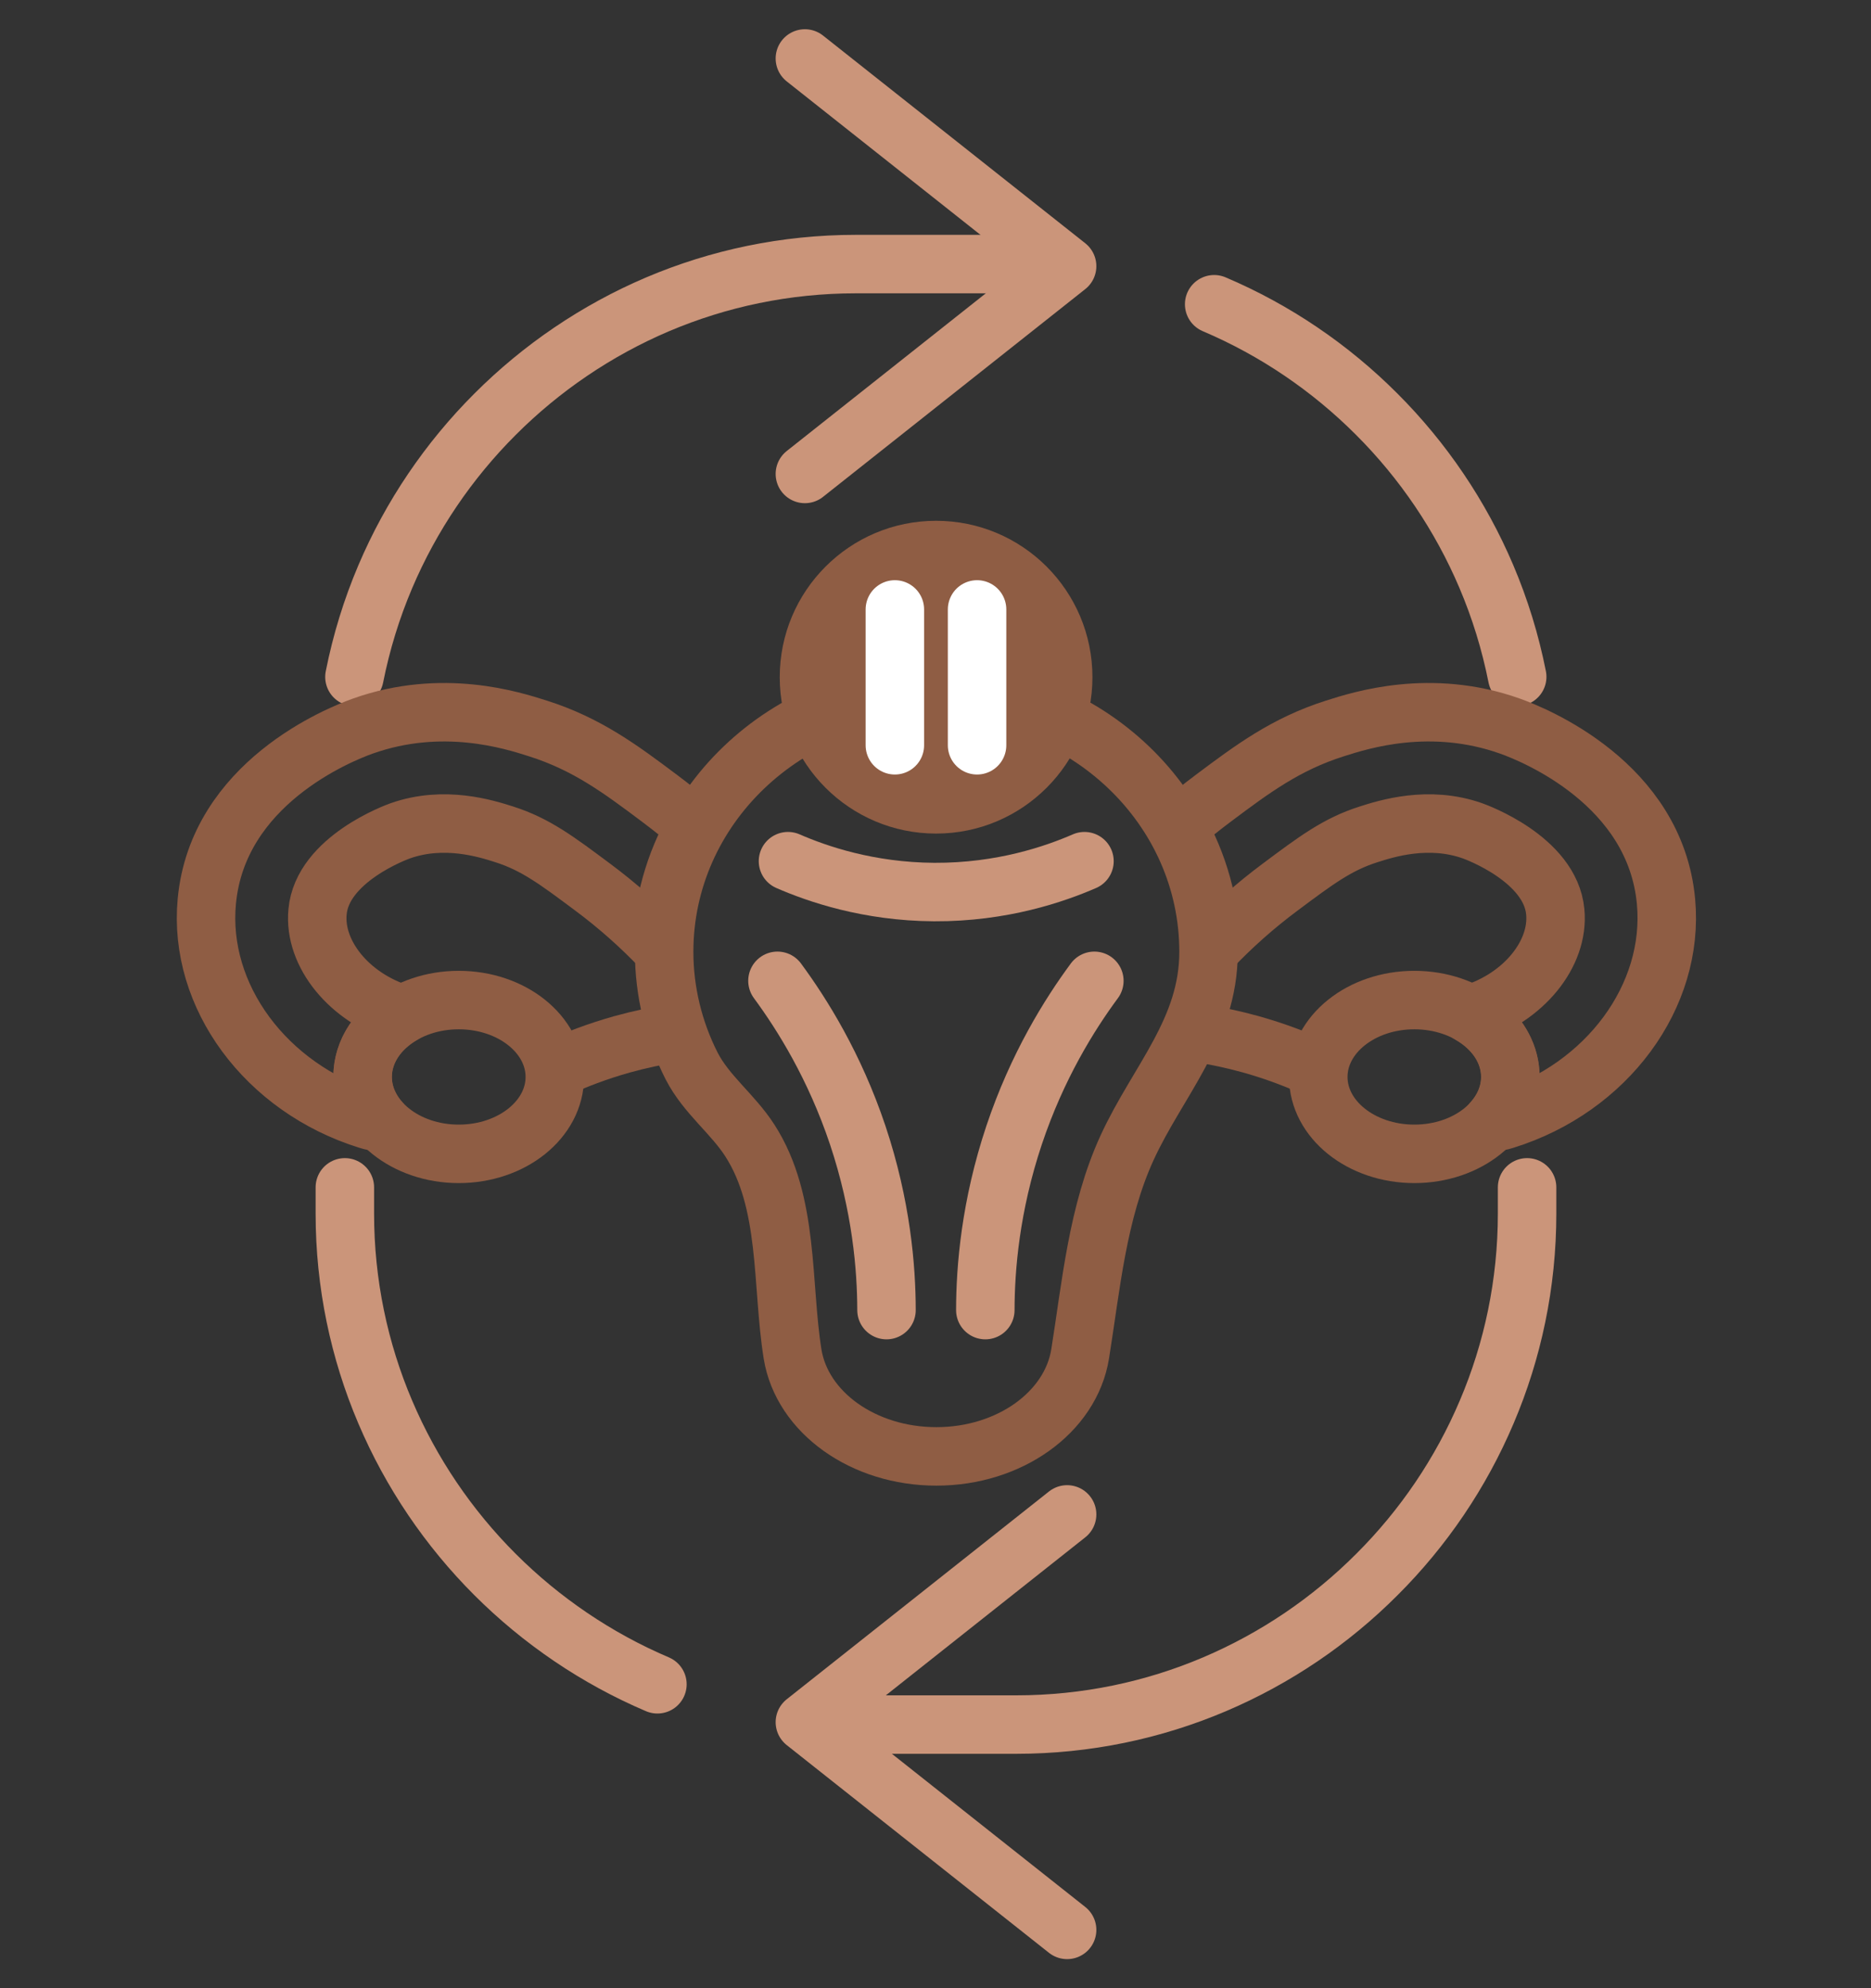 <svg xmlns="http://www.w3.org/2000/svg" fill="none" viewBox="0 0 32 34" height="34" width="32">
<rect x="0" y="0" width="32" height="34" fill="#333333" stroke="none"/>
<path stroke-linejoin="round" stroke-linecap="round" stroke="#CB957A" d="M13.766 1L18.251 4.552L13.766 8.105"></path>
<path stroke-linejoin="round" stroke-linecap="round" stroke="#CB957A" d="M18.251 33.003L13.766 29.451L18.251 25.898"></path>
<path stroke-linejoin="round" stroke-linecap="round" stroke="#CB957A" d="M6.062 11.576C6.18 10.982 6.357 10.409 6.589 9.863C7.033 8.818 7.675 7.875 8.467 7.084C9.258 6.292 10.202 5.649 11.245 5.205C12.29 4.761 13.437 4.516 14.639 4.516H17.377"></path>
<path stroke-linejoin="round" stroke-linecap="round" stroke="#CB957A" d="M5.898 20.305V20.753C5.898 21.953 6.144 23.102 6.588 24.145C7.032 25.19 7.674 26.133 8.465 26.924C9.256 27.715 10.201 28.359 11.244 28.803"></path>
<path stroke-linejoin="round" stroke-linecap="round" stroke="#CB957A" d="M26.118 20.305V20.753C26.118 21.953 25.872 23.102 25.428 24.145C24.985 25.19 24.344 26.133 23.551 26.924C22.76 27.717 21.817 28.359 20.772 28.803C19.727 29.247 18.58 29.492 17.378 29.492H14.641"></path>
<path stroke-linejoin="round" stroke-linecap="round" stroke="#CB957A" d="M20.766 5.203C21.811 5.647 22.753 6.289 23.545 7.082C24.337 7.873 24.978 8.816 25.422 9.861C25.654 10.407 25.831 10.98 25.949 11.574"></path>
<path stroke-linejoin="round" stroke-linecap="round" stroke="#8F5D44" d="M20.67 16.277C20.67 13.816 18.585 11.82 16.015 11.82C13.444 11.82 11.359 13.815 11.359 16.277C11.359 16.954 11.522 17.625 11.829 18.229C12.079 18.718 12.534 19.049 12.827 19.507C13.504 20.561 13.365 21.965 13.555 23.153C13.717 24.156 14.768 24.906 16.015 24.906C17.261 24.906 18.312 24.156 18.474 23.153C18.66 21.993 18.769 20.735 19.276 19.629C19.8 18.487 20.67 17.614 20.67 16.278V16.277Z"></path>
<path stroke-linejoin="round" stroke-miterlimit="10" stroke="#8F5D44" d="M25.74 19.15C25.666 19.174 25.591 19.188 25.517 19.19C25.714 18.973 25.831 18.706 25.831 18.417C25.831 17.976 25.559 17.584 25.14 17.346C25.151 17.342 25.164 17.339 25.175 17.335C26.056 17.062 26.668 16.312 26.6 15.593C26.517 14.691 25.241 14.228 25.187 14.209C24.435 13.941 23.714 14.17 23.405 14.269C22.871 14.439 22.503 14.716 21.894 15.171C21.47 15.486 21.073 15.839 20.71 16.22C20.7 15.469 20.495 14.76 20.141 14.141C20.339 13.97 20.544 13.806 20.755 13.648C21.419 13.151 21.989 12.725 22.829 12.458C23.277 12.315 24.466 11.934 25.825 12.417C26.238 12.564 28.307 13.398 28.494 15.416C28.644 17.035 27.485 18.606 25.739 19.15H25.74Z"></path>
<path stroke-miterlimit="10" stroke="#8F5D44" d="M24.19 19.732C25.098 19.732 25.833 19.143 25.833 18.417C25.833 17.69 25.098 17.102 24.19 17.102C23.282 17.102 22.547 17.69 22.547 18.417C22.547 19.143 23.282 19.732 24.19 19.732Z"></path>
<path stroke-miterlimit="10" stroke="#8F5D44" d="M20.531 17.672C20.793 17.713 21.083 17.773 21.39 17.858C21.82 17.978 22.195 18.124 22.511 18.269"></path>
<path stroke-linejoin="round" stroke-miterlimit="10" stroke="#8F5D44" d="M6.291 19.15C6.365 19.174 6.44 19.188 6.514 19.19C6.317 18.973 6.2 18.706 6.2 18.417C6.2 17.976 6.471 17.584 6.89 17.346C6.879 17.342 6.867 17.339 6.856 17.335C5.975 17.062 5.363 16.312 5.431 15.593C5.513 14.691 6.79 14.228 6.843 14.209C7.596 13.941 8.317 14.17 8.626 14.269C9.159 14.439 9.527 14.716 10.137 15.171C10.561 15.486 10.958 15.839 11.321 16.22C11.33 15.469 11.536 14.76 11.89 14.141C11.691 13.97 11.486 13.806 11.275 13.648C10.612 13.151 10.041 12.725 9.202 12.458C8.754 12.315 7.564 11.934 6.205 12.417C5.793 12.564 3.724 13.398 3.537 15.416C3.386 17.035 4.546 18.606 6.292 19.15H6.291Z"></path>
<path stroke-miterlimit="10" stroke="#8F5D44" d="M7.846 19.732C8.754 19.732 9.489 19.143 9.489 18.417C9.489 17.69 8.754 17.102 7.846 17.102C6.939 17.102 6.203 17.69 6.203 18.417C6.203 19.143 6.939 19.732 7.846 19.732Z"></path>
<path stroke-miterlimit="10" stroke="#8F5D44" d="M11.503 17.672C11.241 17.713 10.951 17.773 10.644 17.858C10.214 17.978 9.839 18.124 9.523 18.269"></path>
<path stroke-linejoin="round" stroke-linecap="round" stroke="#CB957A" d="M13.297 16.773C13.72 17.347 14.274 18.232 14.67 19.413C15.074 20.622 15.161 21.683 15.162 22.404"></path>
<path stroke-linejoin="round" stroke-linecap="round" stroke="#CB957A" d="M18.717 16.773C18.293 17.347 17.739 18.232 17.344 19.413C16.94 20.622 16.853 21.683 16.852 22.404"></path>
<path stroke-linejoin="round" stroke-linecap="round" stroke="#CB957A" d="M13.477 14.727C13.971 14.942 14.847 15.248 15.976 15.255C17.143 15.261 18.048 14.944 18.548 14.727"></path>
<path fill="#8F5D44" d="M16.01 14.255C17.487 14.255 18.684 13.057 18.684 11.581C18.684 10.104 17.487 8.906 16.01 8.906C14.533 8.906 13.336 10.104 13.336 11.581C13.336 13.057 14.533 14.255 16.01 14.255Z"></path>
<path stroke-linejoin="round" stroke-linecap="round" stroke="white" d="M15.305 10.422V12.745"></path>
<path stroke-linejoin="round" stroke-linecap="round" stroke="white" d="M16.711 10.422V12.745"></path>
</svg>
